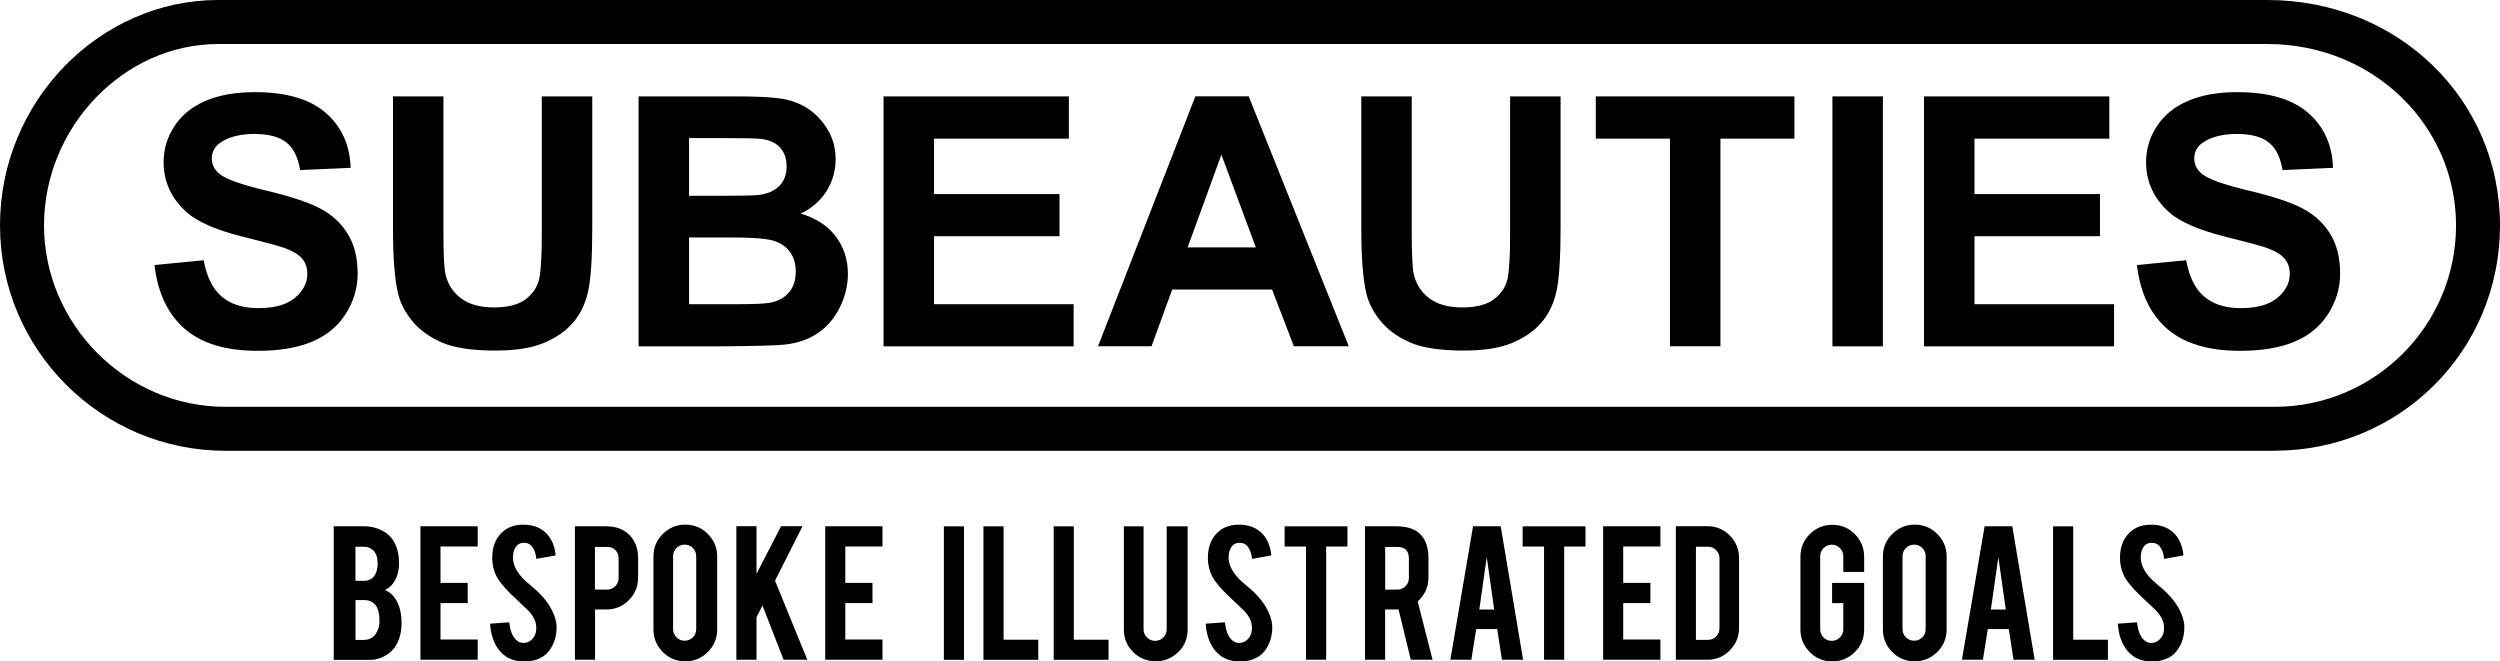 <?xml version="1.0" encoding="UTF-8"?><svg id="Layer_2" xmlns="http://www.w3.org/2000/svg" viewBox="0 0 394.71 104.43"><g id="Logo_Black"><path d="m359.13,71.17H35.58C15.96,71.17,0,55.21,0,35.58S15.77,0,34.44,0h323.54c20.59,0,36.73,15.63,36.73,35.58s-15.96,35.58-35.58,35.58ZM34.44,6.95c-14.9,0-27.49,13.11-27.49,28.64s12.85,28.64,28.64,28.64h323.54c15.79,0,28.64-12.85,28.64-28.64s-13.08-28.64-29.78-28.64H34.44Z"/><path d="m24.41,41.84l7.75-.75c.47,2.6,1.41,4.51,2.84,5.73,1.43,1.22,3.35,1.83,5.77,1.83,2.57,0,4.5-.54,5.8-1.63,1.3-1.09,1.95-2.35,1.95-3.81,0-.93-.27-1.73-.82-2.38-.55-.65-1.5-1.22-2.87-1.71-.93-.32-3.06-.9-6.38-1.72-4.27-1.06-7.27-2.36-8.99-3.9-2.42-2.17-3.63-4.82-3.63-7.94,0-2.01.57-3.89,1.71-5.64,1.14-1.75,2.78-3.08,4.93-4,2.14-.92,4.73-1.37,7.77-1.37,4.95,0,8.68,1.09,11.18,3.26,2.5,2.17,3.82,5.07,3.94,8.69l-7.97.35c-.34-2.03-1.07-3.49-2.19-4.37-1.12-.89-2.8-1.33-5.05-1.33s-4.13.48-5.44,1.43c-.84.61-1.27,1.43-1.27,2.45,0,.93.39,1.73,1.18,2.4,1,.84,3.45,1.72,7.32,2.64,3.88.92,6.74,1.86,8.6,2.84,1.86.98,3.31,2.31,4.36,4.01s1.57,3.79,1.57,6.28c0,2.26-.63,4.38-1.88,6.35-1.26,1.97-3.03,3.44-5.33,4.4-2.3.96-5.16,1.44-8.59,1.44-4.99,0-8.82-1.15-11.49-3.46-2.67-2.31-4.27-5.67-4.79-10.08Z"/><path d="m62.04,15.22h7.97v21.37c0,3.39.1,5.59.3,6.59.34,1.61,1.15,2.91,2.44,3.89,1.28.98,3.04,1.47,5.26,1.47s3.97-.46,5.11-1.39c1.15-.92,1.84-2.06,2.07-3.4.23-1.35.35-3.58.35-6.7V15.22h7.97v20.72c0,4.74-.22,8.08-.65,10.04s-1.22,3.61-2.38,4.95c-1.16,1.35-2.7,2.42-4.64,3.22s-4.47,1.2-7.59,1.2c-3.77,0-6.63-.44-8.57-1.31-1.95-.87-3.49-2-4.62-3.39-1.13-1.39-1.88-2.85-2.23-4.37-.52-2.26-.78-5.6-.78-10.01V15.22Z"/><path d="m100.82,15.22h15.77c3.12,0,5.45.13,6.98.39,1.53.26,2.91.8,4.12,1.63,1.21.83,2.22,1.92,3.03,3.3.81,1.37,1.21,2.91,1.21,4.62,0,1.85-.5,3.54-1.49,5.09-1,1.54-2.35,2.7-4.05,3.47,2.4.7,4.25,1.89,5.54,3.58,1.29,1.69,1.94,3.67,1.94,5.95,0,1.79-.42,3.54-1.25,5.23-.83,1.7-1.97,3.05-3.42,4.06-1.44,1.01-3.23,1.64-5.34,1.87-1.33.14-4.53.23-9.61.27h-13.43V15.22Zm7.97,6.57v9.12h5.22c3.1,0,5.03-.04,5.79-.13,1.36-.16,2.44-.63,3.22-1.41s1.17-1.81,1.17-3.08-.34-2.21-1.01-2.97c-.67-.76-1.67-1.22-3-1.39-.79-.09-3.06-.13-6.81-.13h-4.58Zm0,15.69v10.55h7.38c2.87,0,4.69-.08,5.46-.24,1.18-.22,2.15-.74,2.89-1.57s1.12-1.95,1.12-3.35c0-1.18-.29-2.19-.86-3.01-.57-.83-1.4-1.43-2.49-1.8-1.09-.38-3.44-.57-7.06-.57h-6.43Z"/><path d="m139.5,54.67V15.22h29.26v6.67h-21.29v8.75h19.81v6.65h-19.81v10.74h22.04v6.65h-30.01Z"/><path d="m212.95,54.67h-8.67l-3.44-8.96h-15.77l-3.26,8.96h-8.45l15.37-39.46h8.42l15.8,39.46Zm-14.67-15.61l-5.44-14.64-5.33,14.64h10.77Z"/><path d="m214.92,15.22h7.97v21.37c0,3.39.1,5.59.3,6.59.34,1.61,1.15,2.91,2.44,3.89,1.28.98,3.04,1.47,5.26,1.47s3.97-.46,5.11-1.39c1.15-.92,1.84-2.06,2.07-3.4.23-1.35.35-3.58.35-6.7V15.22h7.97v20.72c0,4.74-.22,8.08-.65,10.04s-1.22,3.61-2.38,4.95c-1.16,1.35-2.7,2.42-4.64,3.22s-4.47,1.2-7.59,1.2c-3.77,0-6.63-.44-8.57-1.31-1.95-.87-3.49-2-4.62-3.39-1.13-1.39-1.88-2.85-2.23-4.37-.52-2.26-.78-5.6-.78-10.01V15.22Z"/><path d="m263.66,54.67V21.89h-11.71v-6.67h31.36v6.67h-11.68v32.78h-7.97Z"/><path d="m289.31,54.67V15.22h7.97v39.46h-7.97Z"/><path d="m303.77,54.67V15.22h29.26v6.67h-21.29v8.75h19.81v6.65h-19.81v10.74h22.04v6.65h-30.01Z"/><path d="m337.41,41.84l7.75-.75c.47,2.6,1.41,4.51,2.84,5.73,1.43,1.22,3.35,1.83,5.77,1.83,2.57,0,4.5-.54,5.8-1.63,1.3-1.09,1.95-2.35,1.95-3.81,0-.93-.27-1.73-.82-2.38-.55-.65-1.5-1.22-2.87-1.71-.93-.32-3.06-.9-6.38-1.72-4.27-1.06-7.27-2.36-8.99-3.9-2.42-2.17-3.63-4.82-3.63-7.94,0-2.01.57-3.89,1.71-5.64s2.78-3.08,4.93-4c2.14-.92,4.73-1.37,7.76-1.37,4.95,0,8.68,1.09,11.18,3.26,2.5,2.17,3.82,5.07,3.94,8.69l-7.97.35c-.34-2.03-1.07-3.49-2.19-4.37-1.12-.89-2.8-1.33-5.05-1.33s-4.13.48-5.44,1.43c-.84.61-1.26,1.43-1.26,2.45,0,.93.39,1.73,1.18,2.4,1,.84,3.45,1.72,7.32,2.64,3.88.92,6.74,1.86,8.6,2.84s3.31,2.31,4.36,4.01,1.57,3.79,1.57,6.28c0,2.26-.63,4.38-1.88,6.35-1.26,1.97-3.03,3.44-5.33,4.4-2.3.96-5.16,1.44-8.59,1.44-4.99,0-8.82-1.15-11.49-3.46s-4.27-5.67-4.79-10.08Z"/><path d="m52.69,104.17v-21.08h4.76c1.26,0,2.39.33,3.4.99.86.56,1.48,1.43,1.85,2.61.2.63.3,1.37.3,2.24,0,1.41-.38,2.54-1.13,3.4-.31.36-.68.63-1.11.82.71.27,1.31.8,1.8,1.6.32.54.57,1.23.72,2.08.08.44.12.92.12,1.46,0,1.33-.25,2.47-.76,3.4-.39.73-.95,1.31-1.66,1.75-.81.49-1.61.74-2.4.74h-5.88Zm3.43-12.47h1.33c.99,0,1.65-.48,1.98-1.45.12-.36.19-.8.19-1.33,0-.87-.21-1.54-.64-1.98-.39-.42-.9-.62-1.53-.62h-1.33v5.38Zm0,9.33h1.33c1.08,0,1.82-.56,2.24-1.67.15-.38.22-.82.22-1.31,0-1.18-.22-2.03-.67-2.57-.4-.49-1-.74-1.78-.74h-1.33v6.29Z"/><path d="m66.38,104.17v-21.08h9.04v3.19h-5.87v5.75h4.29v3.19h-4.29v5.75h5.87v3.19h-9.04Z"/><path d="m87.88,98.92c.02,1.47-.36,2.72-1.14,3.77-.52.71-1.24,1.21-2.19,1.5-.5.16-1.09.24-1.77.24-1.24,0-2.28-.31-3.09-.92-.68-.5-1.22-1.19-1.62-2.06-.4-.87-.63-1.86-.7-2.98l3.03-.22c.13,1.23.46,2.12.98,2.67.38.42.82.61,1.31.59.69-.02,1.25-.37,1.66-1.03.21-.33.32-.79.32-1.4,0-.88-.4-1.74-1.19-2.61-.63-.59-1.57-1.49-2.82-2.68-1.05-1.02-1.8-1.94-2.24-2.74-.47-.91-.71-1.9-.71-2.96,0-1.92.64-3.37,1.93-4.36.8-.59,1.78-.89,2.96-.89s2.1.25,2.91.76c.63.39,1.13.94,1.52,1.65.39.71.62,1.52.7,2.44l-3.04.55c-.09-.86-.34-1.54-.74-2.02-.29-.35-.71-.52-1.26-.52-.58,0-1.03.26-1.33.77-.25.41-.37.93-.37,1.55,0,.96.41,1.95,1.24,2.94.31.38.78.83,1.41,1.35.74.62,1.23,1.05,1.46,1.29.78.79,1.39,1.56,1.82,2.32.2.36.36.69.49.99.3.75.46,1.42.47,2.02Z"/><path d="m95.77,83.1c1.55,0,2.78.49,3.7,1.46.85.93,1.28,2.12,1.28,3.56v3.06c0,1.39-.48,2.58-1.45,3.56-.97.99-2.14,1.48-3.52,1.48h-1.83v7.94h-3.18v-21.07h5.01Zm1.9,5.08c0-.55-.17-.99-.5-1.33-.33-.34-.77-.5-1.32-.5h-1.92v6.74h1.92c.5,0,.93-.18,1.29-.54s.53-.79.53-1.29v-3.08Z"/><path d="m108.19,82.83c1.4,0,2.59.49,3.57,1.48.98.99,1.47,2.17,1.47,3.56v11.5c0,1.4-.49,2.59-1.48,3.57-.99.98-2.17,1.47-3.56,1.47s-2.59-.49-3.56-1.48-1.46-2.17-1.46-3.56v-11.5c0-1.4.49-2.59,1.48-3.57.99-.98,2.17-1.47,3.55-1.47Zm1.73,4.98c0-.5-.18-.93-.53-1.29-.35-.35-.78-.53-1.29-.53s-.94.18-1.29.53c-.36.35-.54.78-.54,1.29v11.53c0,.5.18.93.54,1.29.36.35.79.53,1.29.53s.93-.18,1.29-.53.53-.78.53-1.29v-11.53Z"/><path d="m119.44,97.48v6.68h-3.18v-21.08h3.18v7.52l3.88-7.52h3.39l-4.35,8.6,5.1,12.48h-3.74l-3.34-8.56-.95,1.88Z"/><path d="m130.29,104.17v-21.08h9.04v3.19h-5.87v5.75h4.29v3.19h-4.29v5.75h5.87v3.19h-9.04Z"/><path d="m152.2,104.17h-3.18v-21.07h3.18v21.07Z"/><path d="m163.93,104.17h-8.66v-21.07h3.18v17.9h5.48v3.16Z"/><path d="m175.02,104.17h-8.66v-21.07h3.18v17.9h5.48v3.16Z"/><path d="m182.46,104.4c-1.4,0-2.59-.49-3.56-1.46-.98-.97-1.46-2.16-1.46-3.55v-16.29h3.11v16.26c0,.5.18.93.54,1.29.36.35.79.53,1.29.53s.93-.18,1.29-.53c.35-.35.53-.78.53-1.29v-16.26h3.31v16.29c0,1.41-.49,2.6-1.48,3.56-.99.96-2.17,1.45-3.56,1.45Z"/><path d="m200.87,98.92c.02,1.47-.36,2.72-1.14,3.77-.52.71-1.24,1.21-2.19,1.5-.5.16-1.09.24-1.77.24-1.24,0-2.28-.31-3.09-.92-.68-.5-1.22-1.19-1.62-2.06-.4-.87-.63-1.86-.7-2.98l3.03-.22c.13,1.23.46,2.12.98,2.67.38.42.82.61,1.31.59.69-.02,1.25-.37,1.66-1.03.21-.33.32-.79.32-1.4,0-.88-.4-1.74-1.19-2.61-.63-.59-1.57-1.49-2.82-2.68-1.05-1.02-1.8-1.94-2.24-2.74-.47-.91-.71-1.9-.71-2.96,0-1.92.64-3.37,1.93-4.36.8-.59,1.78-.89,2.96-.89s2.1.25,2.91.76c.63.39,1.13.94,1.52,1.65.39.71.62,1.52.7,2.44l-3.04.55c-.09-.86-.34-1.54-.74-2.02-.29-.35-.71-.52-1.26-.52-.58,0-1.03.26-1.33.77-.25.41-.37.93-.37,1.55,0,.96.41,1.95,1.24,2.94.31.38.78.83,1.41,1.35.74.62,1.23,1.05,1.46,1.29.78.79,1.39,1.56,1.82,2.32.2.36.36.69.49.99.3.75.46,1.42.47,2.02Z"/><path d="m206.2,86.29h-3.38v-3.19h9.92v3.19h-3.36v17.87h-3.18v-17.87Z"/><path d="m220.54,83.1c1.77,0,3.07.49,3.9,1.46.73.85,1.09,2.04,1.09,3.56v3.06c0,1.49-.57,2.75-1.7,3.78l2.35,9.2h-3.44l-1.93-7.94h-2.12v7.94h-3.18v-21.07h5.01Zm1.9,5.08c0-1.22-.61-1.83-1.82-1.83h-1.92v6.74h1.92c.5,0,.93-.18,1.29-.54s.53-.79.53-1.29v-3.08Z"/><path d="m233.07,99.32l-.77,4.84h-3.31l3.58-21.07h4.37l3.53,21.07h-3.34l-.74-4.84h-3.32Zm1.67-11.4l-1.18,8.31h2.35l-1.18-8.31Z"/><path d="m243.78,86.29h-3.38v-3.19h9.92v3.19h-3.36v17.87h-3.18v-17.87Z"/><path d="m253.11,104.17v-21.08h9.04v3.19h-5.87v5.75h4.29v3.19h-4.29v5.75h5.87v3.19h-9.04Z"/><path d="m274.57,99.12c0,1.39-.49,2.58-1.46,3.56-.98.99-2.15,1.48-3.53,1.48h-4.99v-21.08h4.99c1.39,0,2.57.49,3.54,1.48.97.99,1.45,2.17,1.45,3.55v11.01Zm-6.81,1.9h1.92c.5,0,.93-.18,1.28-.55s.52-.79.52-1.29v-11.03c0-.5-.18-.94-.53-1.29-.35-.36-.78-.54-1.27-.54h-1.92v14.69Z"/><path d="m289.3,104.43c-1.4,0-2.59-.49-3.57-1.48-.98-.99-1.47-2.17-1.47-3.55v-11.5c0-1.4.49-2.59,1.48-3.57.99-.98,2.17-1.47,3.56-1.47s2.59.49,3.56,1.48c.97.99,1.46,2.17,1.46,3.56v2.4h-3.29v-2.47c0-.5-.18-.94-.54-1.29-.36-.36-.79-.54-1.29-.54s-.93.18-1.29.54c-.35.36-.53.79-.53,1.29v11.53c0,.5.18.93.53,1.29.35.35.78.53,1.29.53s.94-.18,1.29-.53c.36-.35.54-.78.54-1.28v-4.14h-1.77v-3.19h5.06v7.36c0,1.4-.49,2.59-1.48,3.56-.99.97-2.17,1.46-3.55,1.46Z"/><path d="m302.3,82.83c1.4,0,2.59.49,3.57,1.48s1.47,2.17,1.47,3.56v11.5c0,1.4-.49,2.59-1.48,3.57s-2.17,1.47-3.56,1.47-2.59-.49-3.56-1.48c-.98-.99-1.46-2.17-1.46-3.56v-11.5c0-1.4.49-2.59,1.48-3.57.99-.98,2.17-1.47,3.55-1.47Zm1.73,4.98c0-.5-.18-.93-.53-1.29s-.78-.53-1.29-.53-.94.18-1.29.53c-.36.35-.54.78-.54,1.29v11.53c0,.5.18.93.54,1.29.36.35.79.53,1.29.53s.93-.18,1.29-.53c.35-.35.53-.78.53-1.29v-11.53Z"/><path d="m313.84,99.32l-.77,4.84h-3.31l3.58-21.07h4.37l3.53,21.07h-3.34l-.74-4.84h-3.32Zm1.67-11.4l-1.18,8.31h2.35l-1.18-8.31Z"/><path d="m332.81,104.17h-8.66v-21.07h3.18v17.9h5.48v3.16Z"/><path d="m344.87,98.92c.02,1.47-.36,2.72-1.14,3.77-.52.71-1.24,1.21-2.19,1.5-.5.16-1.09.24-1.76.24-1.24,0-2.28-.31-3.09-.92-.68-.5-1.22-1.19-1.62-2.06-.4-.87-.63-1.86-.7-2.98l3.03-.22c.13,1.23.46,2.12.97,2.67.38.42.82.61,1.31.59.7-.02,1.25-.37,1.67-1.03.21-.33.32-.79.32-1.4,0-.88-.4-1.74-1.19-2.61-.63-.59-1.57-1.49-2.82-2.68-1.05-1.02-1.8-1.94-2.24-2.74-.47-.91-.71-1.9-.71-2.96,0-1.92.64-3.37,1.93-4.36.8-.59,1.78-.89,2.96-.89s2.1.25,2.91.76c.63.39,1.13.94,1.52,1.65.39.71.62,1.52.7,2.44l-3.04.55c-.09-.86-.34-1.54-.74-2.02-.29-.35-.71-.52-1.26-.52-.58,0-1.03.26-1.33.77-.25.41-.37.93-.37,1.55,0,.96.42,1.95,1.24,2.94.31.38.79.83,1.41,1.35.74.62,1.23,1.05,1.46,1.29.79.79,1.39,1.56,1.82,2.32.2.36.36.69.49.99.3.75.46,1.42.47,2.02Z"/></g></svg>